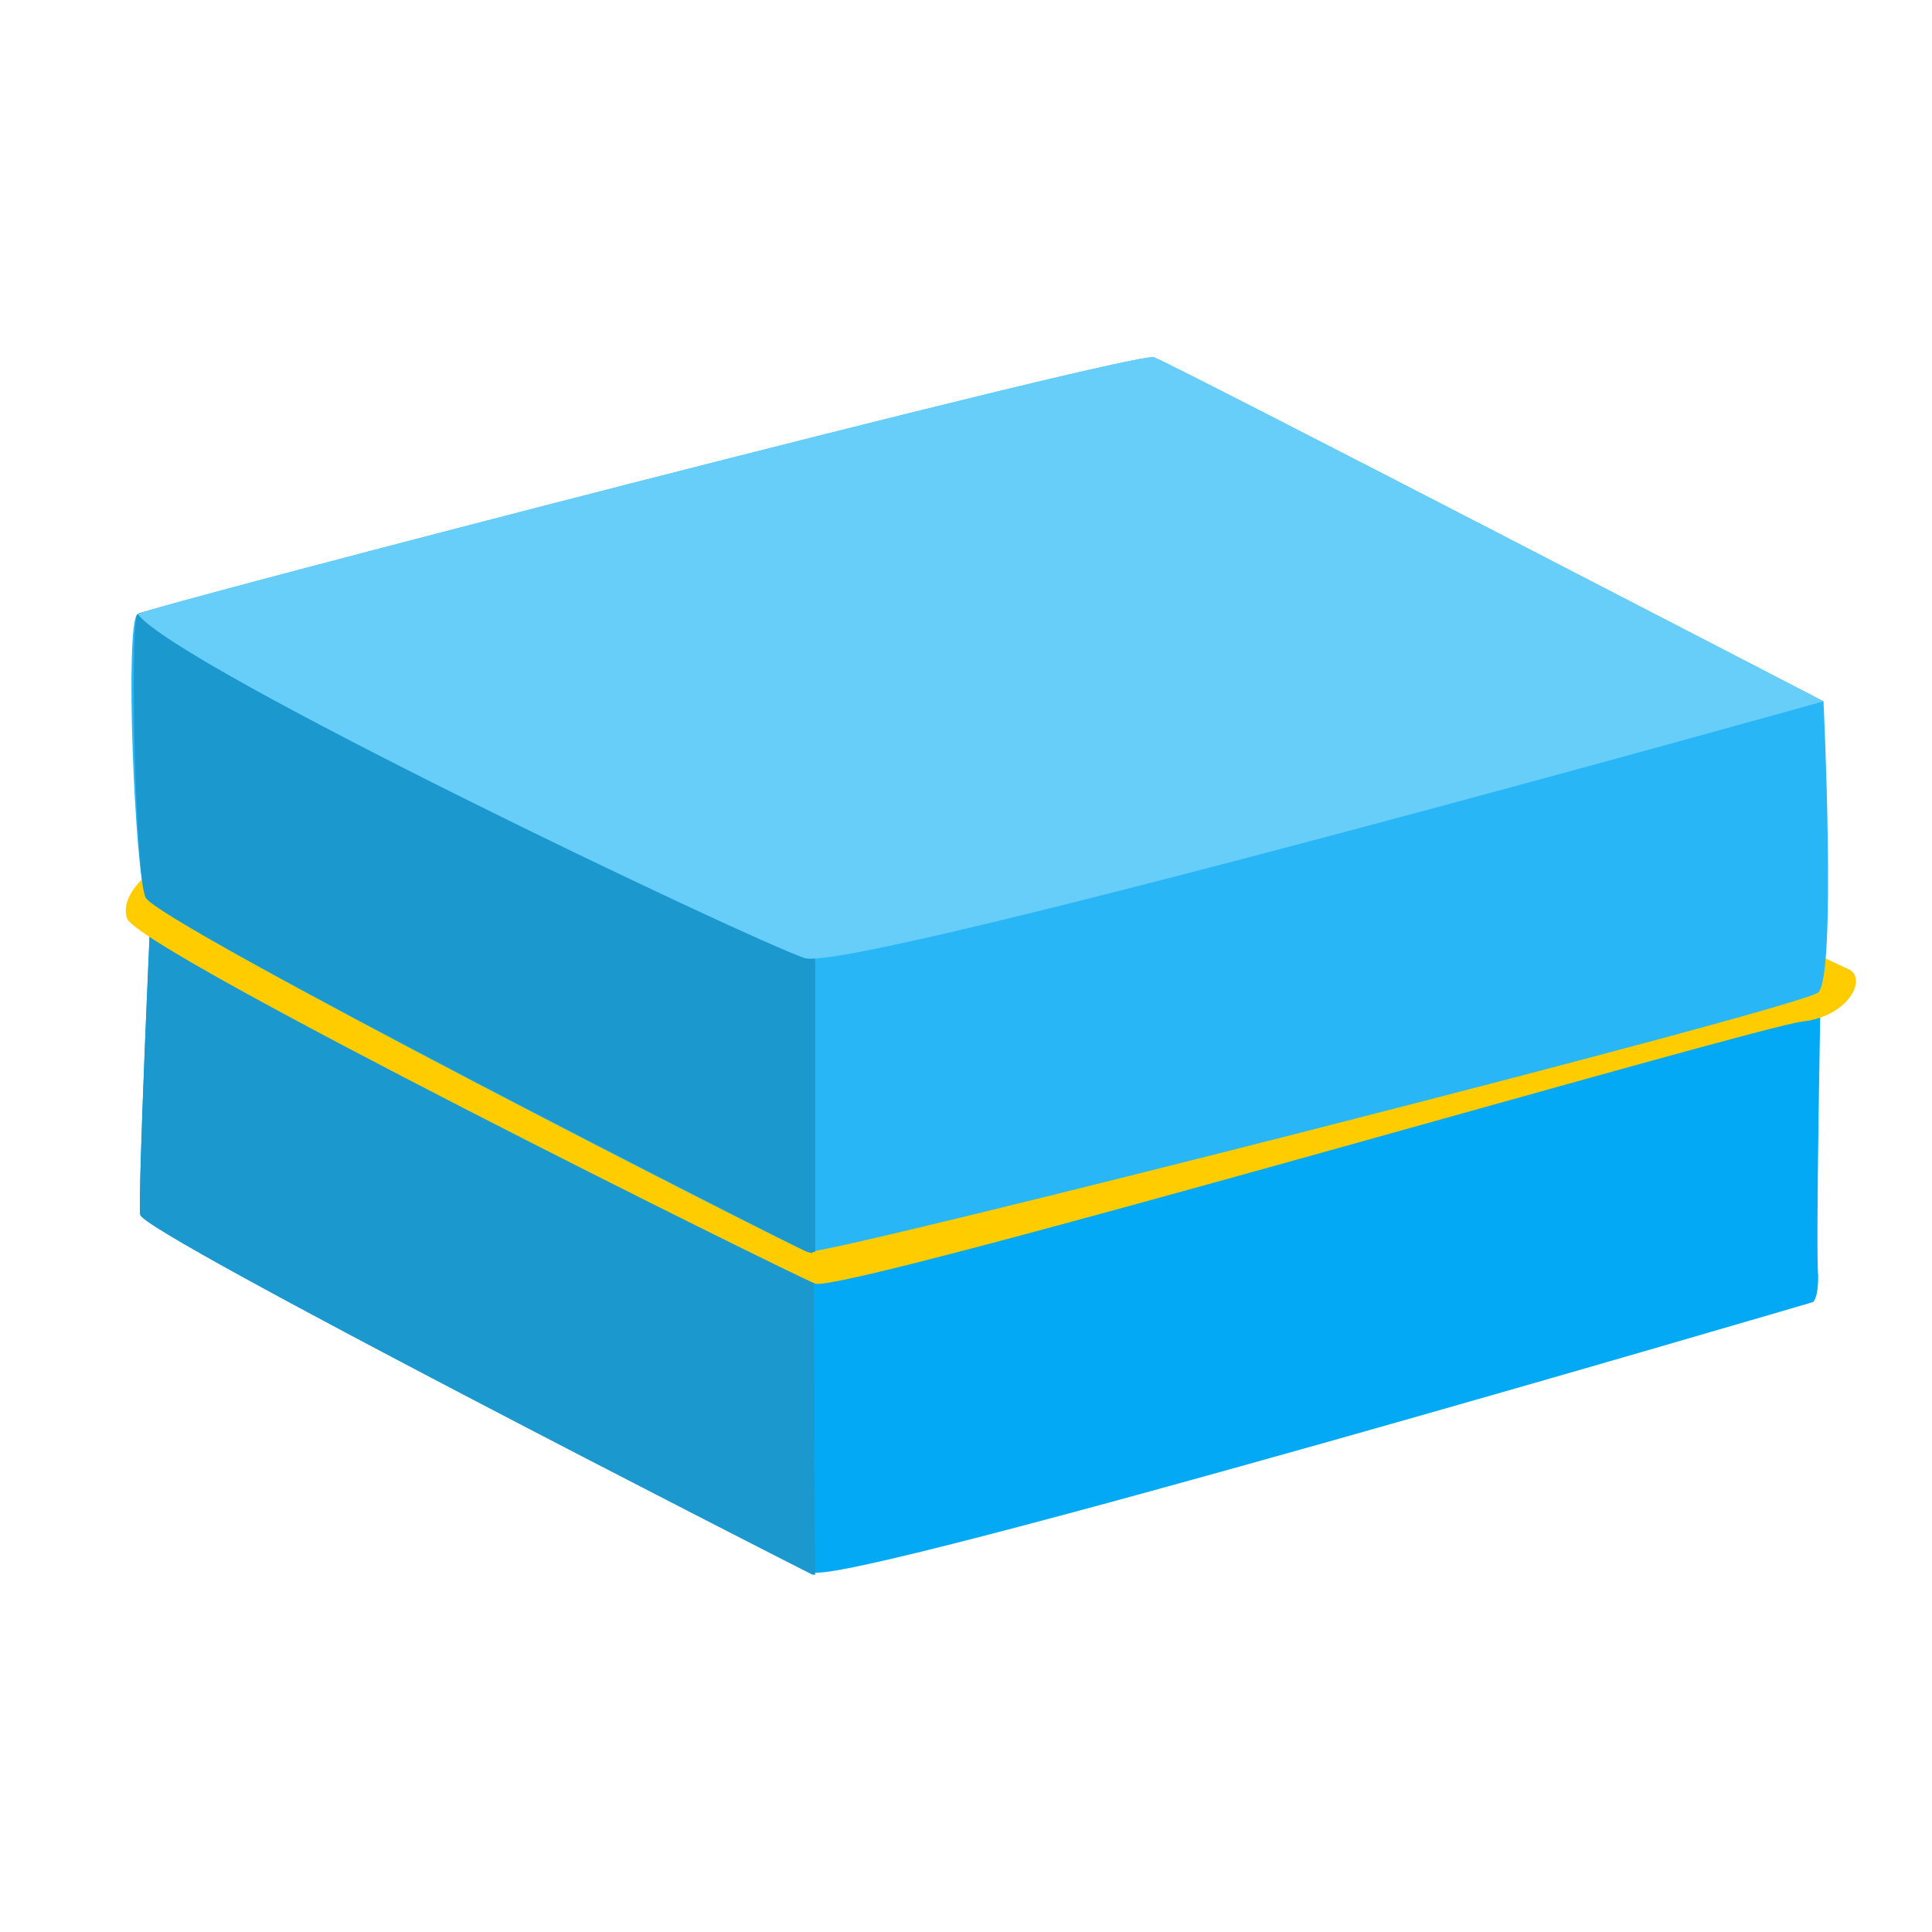 <?xml version="1.0" encoding="utf-8"?>
<!-- Generator: Adobe Illustrator 17.1.0, SVG Export Plug-In . SVG Version: 6.00 Build 0)  -->
<!DOCTYPE svg PUBLIC "-//W3C//DTD SVG 1.1//EN" "http://www.w3.org/Graphics/SVG/1.1/DTD/svg11.dtd">
<svg version="1.1" xmlns="http://www.w3.org/2000/svg" xmlns:xlink="http://www.w3.org/1999/xlink" x="0px" y="0px" width="73px"
	 height="73px" viewBox="0 0 73 73" enable-background="new 0 0 73 73" xml:space="preserve">
<g id="Layer_2">
</g>
<g id="Layer_3">
</g>
<g id="Layer_4">
</g>
<g id="Layer_5">
</g>
<g id="Layer_6">
	<path fill-rule="evenodd" clip-rule="evenodd" fill="#03A9F4" d="M68.5,49.2c0,0-36.7,10.8-37.8,10.2C29.5,58.9,5.4,46.6,5.3,45.9
		c-0.1-0.7,0.4-11.6,0.4-11.6l63.1,2.8c0,0-0.2,10.2-0.1,11.1C68.7,49.1,68.5,49.2,68.5,49.2L68.5,49.2z"/>
	<path fill-rule="evenodd" clip-rule="evenodd" fill="#1B98CE" d="M30.8,59.5c-0.1,0-0.1,0-0.1,0C29.5,58.9,5.4,46.6,5.3,45.9
		c-0.1-0.7,0.4-11.6,0.4-11.6l25,3.7L30.8,59.5z"/>
	<path fill-rule="evenodd" clip-rule="evenodd" fill="#FFCC00" d="M69.8,36.6c0.8,0.3,0.1,1.8-1.7,2c-1.8,0.2-36.3,10.3-37.3,9.9
		c-1-0.4-25.6-12.6-26-13.8c-0.4-1.2,1.8-2.5,2.4-2.6c0.6-0.1,60.1,3.4,60.4,3.5C67.9,35.7,69.8,36.6,69.8,36.6L69.8,36.6z"/>
	<path fill-rule="evenodd" clip-rule="evenodd" fill="#29B6F6" d="M68.9,26.5c0,0,0.5,10.4-0.2,11C68,38.1,31,47.5,30.5,47.3
		c-0.6-0.2-24.7-12.5-25-13.4C5.1,33,4.7,23.5,5.2,23.2c0.5-0.3,37.5-9.9,38.4-9.7C44.4,13.8,68.9,26.5,68.9,26.5L68.9,26.5z"/>
	<path fill-rule="evenodd" clip-rule="evenodd" fill="#1B98CE" d="M30.8,47.3c-0.2,0,0,0.1-0.3,0c-0.3-0.1-24.7-12.5-25-13.4
		C5.1,33,4.9,23.4,5.2,23.2c0.3-0.2,3.2-0.4,7.7-0.8c1.8,0.4,13.3,2.5,13.6,3.1c0.4,0.6,4.3,6.2,4.3,6.2L30.8,47.3z"/>
	<path fill-rule="evenodd" clip-rule="evenodd" fill="#67CEFA" d="M68.9,26.5c0,0-36.8,10.3-38.5,9.7c-2.3-0.8-23.7-11-25.2-13
		c0.5-0.3,37.5-9.9,38.4-9.7C44.4,13.8,68.9,26.5,68.9,26.5L68.9,26.5z"/>
</g>
</svg>

